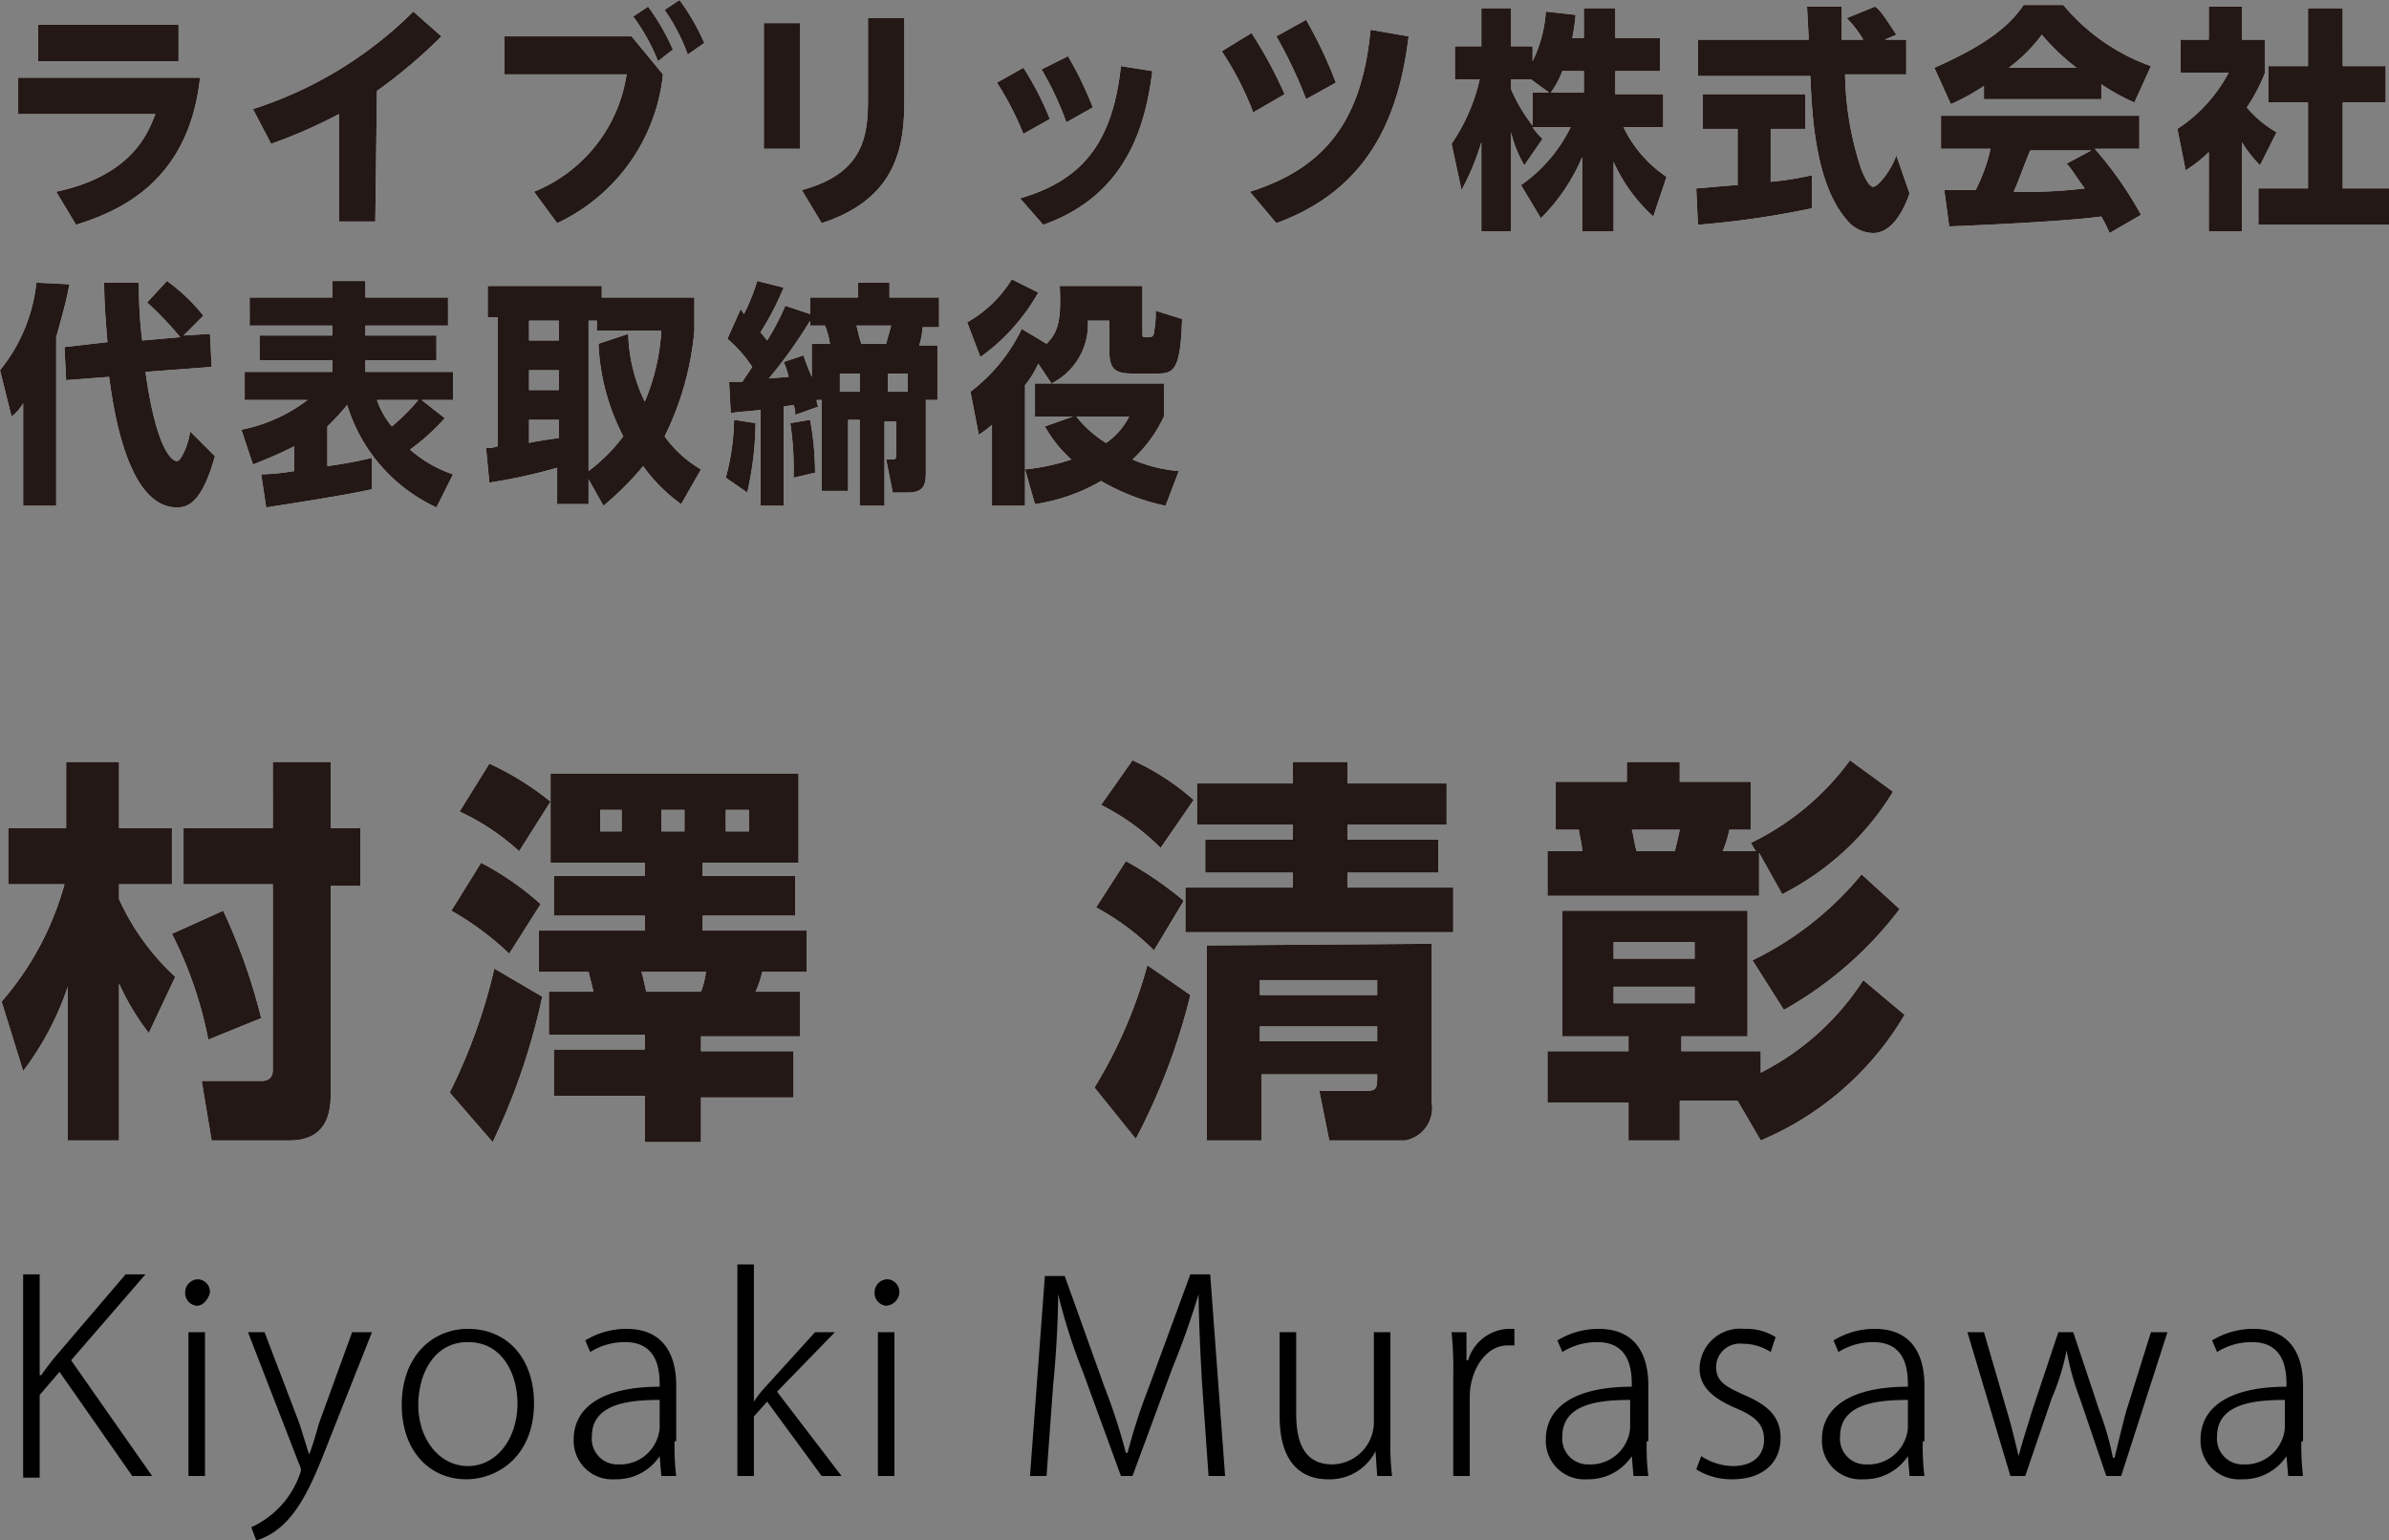 <svg xmlns="http://www.w3.org/2000/svg" viewBox="0 0 144.5 93.2"><rect x="0" y="0" width="144.5" height="93.2" fill="#808080" stroke="none"/><defs><style>.cls-1{fill:#fff}.cls-2{fill:#231815}</style></defs><g id="レイヤー_2" data-name="レイヤー 2"><g id="レイヤー_1-2" data-name="レイヤー 1"><g id="outline"><path class="cls-1" d="M12.1 4.7c-.7 6.4-5 8.1-7.5 8.9l-1.2-2c4.7-1 5.6-3.7 6-4.7H1.1V4.7zm-1.3-3.2v2.2H2.3V1.5zm11.9 11.9h-2.2V6.9a30 30 0 0 1-4.1 1.8l-1.1-2.1A24.19 24.19 0 0 0 25 .7l1.7 1.5a30.92 30.92 0 0 1-3.9 3.3zM38.2 2.2l1.9 2.3a11.2 11.2 0 0 1-6.4 9l-1.4-1.9a9.11 9.11 0 0 0 5.6-7.1h-7.4V2.2zm1-1.8A13.5 13.5 0 0 1 40.7 3l-.9.7A11.74 11.74 0 0 0 38.3 1zm1.9-.4a13.5 13.5 0 0 1 1.5 2.6l-1 .7A11.61 11.61 0 0 0 40.2.6zm7.3 1.4V9h-2.2V1.4zm6.3-.3V6c0 2.8-.4 6-5 7.5l-1.2-2c3.7-1 4-3.2 4-5.5V1.1zm7.2 3a18.19 18.19 0 0 1 1.6 3.1l-1.6.9A18.19 18.19 0 0 0 60.3 5zm7.8.2c-.4 3.2-1.5 7.5-6.6 9.3L61.7 12c3.8-1.1 5.6-3.4 6.1-8zm-5.1-.9a22 22 0 0 1 1.5 3.1l-1.6.9A18.67 18.67 0 0 0 63 4.2zM75.7 2a26.43 26.43 0 0 1 2 3.7l-1.9 1.1a18.51 18.51 0 0 0-1.9-3.7zm9.5.2c-.6 5-2.5 9.3-8 11.3l-1.6-1.9c4.8-1.5 6.8-4.6 7.3-9.8zm-6.2-1A26.4 26.4 0 0 1 80.8 5L79 6a26.4 26.4 0 0 0-1.8-3.8zm16.8 1.1V.5h1.9v1.8h2.7v2h-2.7v1.4h2.9v2h-2.4a7.58 7.58 0 0 0 2.6 3l-.8 2.4a10 10 0 0 1-2.4-3.3V14h-1.9V9.5a11.52 11.52 0 0 1-2.5 3.7l-1.2-2a9.22 9.22 0 0 0 3-3.5h-2.3a4.35 4.35 0 0 0 .6.7L92.2 10a7 7 0 0 1-.8-2v6h-1.8V8.6a14.76 14.76 0 0 1-1.2 2.9l-.6-2.8a11.31 11.31 0 0 0 1.7-3.9H88v-2h1.6V.5h1.8v2.3h1.3v.9a7.87 7.87 0 0 0 .8-3l1.8.2a11.48 11.48 0 0 1-.2 1.4zm-2.1 3.3l-1.1-.8h-1.2v.6a9.8 9.8 0 0 0 1.3 2.2v-2zm2.1 0V4.3h-1.3a5.39 5.39 0 0 1-.7 1.3zm6.8 5.8c.1 0 2.2-.2 2.5-.2V7.8H103V5.7h6.2v2.1h-2.1V11a18.66 18.66 0 0 0 2.5-.4v2a54.63 54.63 0 0 1-6.9 1zm11.4-9h1.3v2.1h-3.7a19.1 19.1 0 0 0 1 5.8c.1.2.4 1 .7 1s1.1-1 1.4-1.9l.8 2.3c-.2.6-.9 2.4-2.2 2.4a2.09 2.09 0 0 1-1.6-.8c-1.9-2.2-2.1-6.3-2.2-8.7h-6.8V2.4h6.7c0-.2-.1-1.9-.1-2h2.1v2h1.3a6.42 6.42 0 0 0-1-1.3l1.7-.7c.2.1.4.3 1.3 1.7zm6 2.8a12.81 12.81 0 0 1-2 1.1l-1-2.2c3.2-1.4 4.6-2.6 5.4-3.8h2.4a12.19 12.19 0 0 0 5.3 3.7l-1 2.2a12.81 12.81 0 0 1-2-1.1V6H120zm7.6 8.9a9.25 9.25 0 0 0-.5-1c-2.3.3-6.8.5-9.2.6l-.3-2.2h1.9a10.64 10.64 0 0 0 .9-2.5h-3V7h12v2h-2.7a22.11 22.11 0 0 1 2.8 4zm-2-10a13.36 13.36 0 0 1-2.1-2 9.48 9.48 0 0 1-2 2zm.9 5h-3.7c-.5 1.2-.6 1.6-1 2.5a28.87 28.87 0 0 0 4.3-.2c-.6-.8-.8-1.2-1.1-1.5zm9.1 4.9h-2V9.2a7.55 7.55 0 0 1-1.4 1.1l-.5-2.5a9.19 9.19 0 0 0 3.1-3.4h-2.9v-2h1.7v-2h2v2h1.4v2a10.6 10.6 0 0 1-1.1 2.1 6.55 6.55 0 0 0 1.8 1.5l-1 2a7.55 7.55 0 0 1-1.1-1.4zm4-13.5h2.1V4h2.6v2.2h-2.6v5.2h2.8v2.2h-7.9v-2.2h3V6.2h-2.4V4h2.4zM1.4 24.4a2.7 2.7 0 0 1-.7.8L0 22.4a10.05 10.05 0 0 0 2.2-5.3l2 .1c-.2 1.1-.5 2.1-.8 3.2v10.2h-2zm5.1-3.7c-.1-1.2-.2-2.4-.2-3.6h2.1a27.41 27.41 0 0 0 .2 3.5l2.3-.2a19.85 19.85 0 0 0-2-2.1l1.2-1.3a11 11 0 0 1 2.2 2.1l-1.2 1.2 1.6-.1.1 2-4 .3c.7 5 1.7 5.4 1.9 5.4s.4-.5.5-.7a4.51 4.51 0 0 0 .3-1.1l1.5 1.5c-.8 2.9-1.7 3.1-2.3 3.1-2.9 0-3.8-5.6-4.1-7.9L4 23l-.1-2zm19.9 10a10.06 10.06 0 0 1-5.4-6.2 15.38 15.38 0 0 1-1.2 1.3v2.4a25.58 25.58 0 0 0 2.7-.5v1.9c-.9.2-2.5.5-6.4 1.1l-.3-2a13.55 13.55 0 0 0 2-.2V27a27.18 27.18 0 0 1-2.5 1.1l-.7-2.1a9.69 9.69 0 0 0 4-1.8h-3.8v-1.7h5.3v-.7h-4.4v-1.5h4.4v-.6h-5V18h5v-1h2v1h5v1.7h-5v.6h4.3v1.5h-4.3v.7h5.3v1.7h-1.9l1.4 1.1a12.86 12.86 0 0 1-2.1 1.9 7.64 7.64 0 0 0 2.6 1.5zm-3.6-6.5a5.07 5.07 0 0 0 .9 1.6 12.09 12.09 0 0 0 1.6-1.6zm18.4 6.3a10 10 0 0 1-2.3-2.3 18.14 18.14 0 0 1-2.4 2.4l-.9-1.6v1.5h-1.9v-2.2a33.78 33.78 0 0 1-4.1.9l-.2-2.1a1.7 1.7 0 0 0 .7-.1v-7.8h-.6v-1.9h6.9v.7H42v2a18 18 0 0 1-1.8 6.4 7 7 0 0 0 2.2 2zM32 19.4v1.2h1.8v-1.2zm0 3v1.2h1.8v-1.2zm1.8 3H32v1.4c.4-.1 1.1-.2 1.8-.3zm4.2-5.2a9.9 9.9 0 0 0 1 4.1 12.84 12.84 0 0 0 1-4.3h-3.9v-.6h-.5v9.1a10.45 10.45 0 0 0 2.1-2.1 13.33 13.33 0 0 1-1.5-5.6zm7.7 5.4a20.07 20.07 0 0 1-.5 4.2l-1.3-.9a14.08 14.08 0 0 0 .5-3.5zm.3-.8c-.8.1-1.3.1-1.8.2l-.1-1.9h.8l.6-.9a8 8 0 0 0-1.5-1.7l.8-1.8.2.3a11.92 11.92 0 0 0 .8-2l1.6.4a17.39 17.39 0 0 1-1.4 2.7l.4.5a14.73 14.73 0 0 0 1.1-2.1l1.5.5v-1h2.9v-.9h1.9v.9h3v1.8h-1a4.25 4.25 0 0 1-.2 1.1h1.1v3.3H56v4.4c0 .7-.1 1.2-1.1 1.2H54l-.4-2h.4c.2 0 .2-.1.2-.3v-2h-.7v5.1H52v-5.2h-.7v4.3h-1.6v-5.5h-.3a.76.76 0 0 0 .1.4l-1.4.5a1.49 1.49 0 0 0-.1-.6l-.6.1v6H46zm2.6-3.3c.1.3.2.6.5 1.3v-2h1.1a4.51 4.51 0 0 0-.3-1.1H49v-.3a28 28 0 0 1-2.5 3.5l1.2-.1a4.65 4.65 0 0 0-.3-.9zm.4 3.9a18.16 18.16 0 0 1 .3 3.2l-1.3.3a18.29 18.29 0 0 0-.2-3.3zm3-1.7v-1.1h-1.2v1.1zm-.2-4c.1.3.1.5.3 1.1h1.5c.1-.4.2-.7.3-1.1zm1.9 4h1.2v-1.1h-1.2zm9.1-6a12 12 0 0 1-3.5 3.9l-.8-2.1a7.46 7.46 0 0 0 2.7-2.6zm0 4.3a5.67 5.67 0 0 1-.8 1.3v7.3h-2v-4.9a5.55 5.55 0 0 1-.8.6l-.5-2.6a10.41 10.41 0 0 0 3.1-3.8l1.5.9c.7-.7.9-1.4.8-3.5h5v2.8c0 .3 0 .3.2.3h.2a.27.27 0 0 0 .3-.3 5.7 5.7 0 0 0 .1-1.3l1.6.5c-.1 3.1-.5 3.3-1.5 3.3h-1.5c-1.1 0-1.4-.3-1.4-1.4v-1.8h-1.3a4 4 0 0 1-2.2 3.8h6.8v2a8.32 8.32 0 0 1-1.9 2.6 8.87 8.87 0 0 0 2.8.7l-.8 2.1a13.16 13.16 0 0 1-3.9-1.5 11.23 11.23 0 0 1-4 1.4l-.6-2.1a12.66 12.66 0 0 0 2.8-.6 7.83 7.83 0 0 1-1.6-2l1.7-.6h-2.3v-2h1zm2.3 3.2a6.9 6.9 0 0 0 1.8 1.6 4.28 4.28 0 0 0 1.4-1.6z"/><path class="cls-2" d="M12.1 4.7c-.7 6.4-5 8.1-7.5 8.9l-1.2-2c4.7-1 5.6-3.7 6-4.7H1.1V4.7zm-1.3-3.2v2.2H2.3V1.5zm11.9 11.9h-2.2V6.9a30 30 0 0 1-4.1 1.8l-1.1-2.1A24.19 24.19 0 0 0 25 .7l1.7 1.5a30.92 30.92 0 0 1-3.9 3.3zM38.2 2.2l1.9 2.3a11.2 11.2 0 0 1-6.4 9l-1.4-1.9a9.11 9.11 0 0 0 5.6-7.1h-7.4V2.2zm1-1.8A13.5 13.5 0 0 1 40.7 3l-.9.7A11.74 11.74 0 0 0 38.3 1zm1.9-.4a13.5 13.5 0 0 1 1.5 2.6l-1 .7A11.61 11.61 0 0 0 40.2.6zm7.3 1.4V9h-2.2V1.4zm6.3-.3V6c0 2.8-.4 6-5 7.5l-1.2-2c3.7-1 4-3.2 4-5.5V1.1zm7.2 3a18.19 18.19 0 0 1 1.6 3.1l-1.6.9A18.19 18.19 0 0 0 60.3 5zm7.8.2c-.4 3.2-1.5 7.5-6.6 9.3L61.7 12c3.8-1.1 5.6-3.4 6.1-8zm-5.1-.9a22 22 0 0 1 1.5 3.1l-1.6.9A18.67 18.67 0 0 0 63 4.2zM75.7 2a26.43 26.43 0 0 1 2 3.7l-1.9 1.1a18.51 18.51 0 0 0-1.9-3.7zm9.5.2c-.6 5-2.5 9.3-8 11.3l-1.6-1.9c4.8-1.5 6.8-4.6 7.3-9.8zm-6.2-1A26.4 26.4 0 0 1 80.8 5L79 6a26.4 26.4 0 0 0-1.8-3.8zm16.8 1.1V.5h1.9v1.8h2.7v2h-2.7v1.4h2.9v2h-2.4a7.58 7.58 0 0 0 2.6 3l-.8 2.4a10 10 0 0 1-2.4-3.3V14h-1.9V9.5a11.52 11.52 0 0 1-2.5 3.7l-1.2-2a9.22 9.22 0 0 0 3-3.5h-2.3a4.35 4.35 0 0 0 .6.7L92.2 10a7 7 0 0 1-.8-2v6h-1.8V8.6a14.76 14.76 0 0 1-1.2 2.9l-.6-2.8a11.31 11.31 0 0 0 1.7-3.9H88v-2h1.6V.5h1.8v2.3h1.3v.9a7.87 7.87 0 0 0 .8-3l1.8.2a11.48 11.48 0 0 1-.2 1.4zm-2.1 3.3l-1.1-.8h-1.2v.6a9.8 9.8 0 0 0 1.3 2.2v-2zm2.1 0V4.3h-1.3a5.39 5.39 0 0 1-.7 1.3zm6.8 5.8c.1 0 2.2-.2 2.5-.2V7.8H103V5.7h6.2v2.1h-2.1V11a18.66 18.66 0 0 0 2.5-.4v2a54.63 54.63 0 0 1-6.9 1zm11.4-9h1.3v2.1h-3.7a19.1 19.1 0 0 0 1 5.8c.1.2.4 1 .7 1s1.1-1 1.4-1.9l.8 2.3c-.2.6-.9 2.4-2.2 2.4a2.09 2.09 0 0 1-1.6-.8c-1.9-2.2-2.1-6.3-2.2-8.7h-6.8V2.4h6.7c0-.2-.1-1.9-.1-2h2.1v2h1.3a6.42 6.42 0 0 0-1-1.3l1.7-.7c.2.1.4.3 1.3 1.7zm6 2.8a12.81 12.81 0 0 1-2 1.1l-1-2.2c3.2-1.4 4.6-2.6 5.4-3.8h2.4a12.19 12.19 0 0 0 5.3 3.7l-1 2.2a12.81 12.81 0 0 1-2-1.1V6H120zm7.6 8.9a9.25 9.25 0 0 0-.5-1c-2.3.3-6.8.5-9.2.6l-.3-2.2h1.9a10.64 10.64 0 0 0 .9-2.5h-3V7h12v2h-2.7a22.11 22.11 0 0 1 2.8 4zm-2-10a13.36 13.36 0 0 1-2.1-2 9.48 9.48 0 0 1-2 2zm.9 5h-3.7c-.5 1.2-.6 1.6-1 2.5a28.87 28.87 0 0 0 4.3-.2c-.6-.8-.8-1.2-1.1-1.5zm9.1 4.9h-2V9.2a7.55 7.55 0 0 1-1.4 1.1l-.5-2.5a9.19 9.19 0 0 0 3.1-3.4h-2.9v-2h1.7v-2h2v2h1.4v2a10.6 10.6 0 0 1-1.1 2.1 6.55 6.55 0 0 0 1.8 1.5l-1 2a7.55 7.55 0 0 1-1.1-1.4zm4-13.5h2.1V4h2.6v2.2h-2.6v5.2h2.8v2.2h-7.9v-2.2h3V6.2h-2.4V4h2.4zM1.4 24.4a2.7 2.7 0 0 1-.7.8L0 22.4a10.05 10.05 0 0 0 2.2-5.3l2 .1c-.2 1.1-.5 2.1-.8 3.2v10.2h-2zm5.1-3.7c-.1-1.2-.2-2.4-.2-3.6h2.1a27.41 27.41 0 0 0 .2 3.5l2.3-.2a19.85 19.85 0 0 0-2-2.1l1.2-1.3a11 11 0 0 1 2.2 2.1l-1.2 1.2 1.6-.1.1 2-4 .3c.7 5 1.7 5.4 1.9 5.4s.4-.5.5-.7a4.51 4.51 0 0 0 .3-1.1l1.5 1.5c-.8 2.9-1.7 3.1-2.3 3.1-2.9 0-3.8-5.6-4.1-7.9L4 23l-.1-2zm19.9 10a10.06 10.06 0 0 1-5.4-6.2 15.38 15.38 0 0 1-1.2 1.3v2.4a25.58 25.58 0 0 0 2.7-.5v1.9c-.9.2-2.5.5-6.4 1.1l-.3-2a13.55 13.55 0 0 0 2-.2V27a27.18 27.18 0 0 1-2.5 1.1l-.7-2.1a9.69 9.69 0 0 0 4-1.8h-3.8v-1.7h5.3v-.7h-4.4v-1.5h4.4v-.6h-5V18h5v-1h2v1h5v1.7h-5v.6h4.3v1.5h-4.3v.7h5.3v1.7h-1.9l1.4 1.1a12.86 12.86 0 0 1-2.1 1.9 7.64 7.64 0 0 0 2.6 1.5zm-3.6-6.5a5.07 5.07 0 0 0 .9 1.6 12.09 12.09 0 0 0 1.6-1.6zm18.4 6.3a10 10 0 0 1-2.3-2.3 18.14 18.14 0 0 1-2.4 2.4l-.9-1.6v1.5h-1.9v-2.2a33.78 33.78 0 0 1-4.1.9l-.2-2.1a1.7 1.7 0 0 0 .7-.1v-7.8h-.6v-1.9h6.9v.7H42v2a18 18 0 0 1-1.8 6.4 7 7 0 0 0 2.2 2zM32 19.4v1.2h1.8v-1.2zm0 3v1.2h1.8v-1.2zm1.8 3H32v1.4c.4-.1 1.1-.2 1.8-.3zm4.2-5.2a9.9 9.9 0 0 0 1 4.1 12.84 12.84 0 0 0 1-4.3h-3.9v-.6h-.5v9.1a10.45 10.45 0 0 0 2.1-2.1 13.33 13.33 0 0 1-1.5-5.6zm7.7 5.4a20.07 20.07 0 0 1-.5 4.2l-1.3-.9a14.08 14.08 0 0 0 .5-3.5zm.3-.8c-.8.1-1.3.1-1.8.2l-.1-1.9h.8l.6-.9a8 8 0 0 0-1.5-1.7l.8-1.8.2.3a11.92 11.92 0 0 0 .8-2l1.6.4a17.39 17.39 0 0 1-1.4 2.7l.4.5a14.73 14.73 0 0 0 1.1-2.1l1.5.5v-1h2.9v-.9h1.9v.9h3v1.8h-1a4.25 4.25 0 0 1-.2 1.1h1.1v3.3H56v4.4c0 .7-.1 1.2-1.1 1.2H54l-.4-2h.4c.2 0 .2-.1.2-.3v-2h-.7v5.1H52v-5.2h-.7v4.3h-1.6v-5.5h-.3a.76.76 0 0 0 .1.4l-1.4.5a1.49 1.49 0 0 0-.1-.6l-.6.1v6H46zm2.6-3.3c.1.3.2.6.5 1.3v-2h1.1a4.51 4.51 0 0 0-.3-1.1H49v-.3a28 28 0 0 1-2.5 3.5l1.2-.1a4.65 4.65 0 0 0-.3-.9zm.4 3.9a18.16 18.16 0 0 1 .3 3.2l-1.3.3a18.29 18.29 0 0 0-.2-3.3zm3-1.7v-1.1h-1.2v1.1zm-.2-4c.1.3.1.5.3 1.1h1.5c.1-.4.2-.7.3-1.1zm1.9 4h1.2v-1.1h-1.2zm9.1-6a12 12 0 0 1-3.5 3.9l-.8-2.1a7.46 7.46 0 0 0 2.7-2.6zm0 4.3a5.67 5.67 0 0 1-.8 1.3v7.3h-2v-4.9a5.55 5.55 0 0 1-.8.6l-.5-2.6a10.41 10.41 0 0 0 3.1-3.8l1.5.9c.7-.7.9-1.4.8-3.5h5v2.8c0 .3 0 .3.2.3h.2a.27.27 0 0 0 .3-.3 5.7 5.7 0 0 0 .1-1.3l1.6.5c-.1 3.1-.5 3.3-1.5 3.3h-1.5c-1.1 0-1.4-.3-1.4-1.4v-1.8h-1.3a4 4 0 0 1-2.2 3.8h6.8v2a8.32 8.32 0 0 1-1.9 2.6 8.87 8.87 0 0 0 2.8.7l-.8 2.1a13.16 13.16 0 0 1-3.9-1.5 11.23 11.23 0 0 1-4 1.4l-.6-2.1a12.66 12.66 0 0 0 2.8-.6 7.83 7.83 0 0 1-1.6-2l1.7-.6h-2.3v-2h1zm2.3 3.2a6.9 6.9 0 0 0 1.8 1.6 4.28 4.28 0 0 0 1.4-1.6z"/><path class="cls-1" d="M.1 60.6a18.15 18.15 0 0 0 3.8-7.1H.5v-3.4H4v-4h3.2v4h3.2v3.4H7.2v.9a14.54 14.54 0 0 0 3.4 4.7L9 62.5a14.92 14.92 0 0 1-1.8-3V69H4.1v-9.3a17.91 17.91 0 0 1-2.7 5.1zm13.4-5.5a35.79 35.79 0 0 1 2.3 6.5l-3.2 1.3a24.26 24.26 0 0 0-2.2-6.4zm3-9H20v4h1.8v3.5H20v12.7c0 2.4-1.5 2.7-2.5 2.7h-4.7l-.6-3.6h3.6c.7 0 .7-.5.7-.7V53.5h-5.4v-3.4h5.4zm16.3 14.2a39.76 39.76 0 0 1-3 8.8l-2.6-3a33.62 33.62 0 0 0 2.7-7.5zm-3.7-8.1a17.83 17.83 0 0 1 3.6 2.5l-1.9 3a17.66 17.66 0 0 0-3.5-2.6zm.5-6a17.62 17.62 0 0 1 3.7 2.3l-1.9 3a14.14 14.14 0 0 0-3.6-2.4zM39 66.3h-5.5v-2.8H39v-.9h-5.8V60h2.7l-.3-1.2h-3v-2.5H39v-.9h-5.5V53H39v-.8h-5.7v-5.4h15v5.4h-5.8v.8h5.6v2.4h-5.6v.9h6.3v2.5h-2.7a5.64 5.64 0 0 1-.4 1.2h2.7v2.7h-6v.9H48v2.8h-5.6v2.7H39zM36.3 49v1.3h1.3V49zm2.5 9.8c.2.7.2.9.3 1.2h3.3a5.27 5.27 0 0 0 .3-1.2zM40 49v1.3h1.4V49zm3.9 0v1.3h1.4V49zM72 60.2a38.07 38.07 0 0 1-3.3 8.7l-2.5-3.1a28.59 28.59 0 0 0 3.2-7.4zm-3.9-8.1a21.64 21.64 0 0 1 3.5 2.4l-1.8 3a15.17 15.17 0 0 0-3.5-2.6zm.4-6.1a14.67 14.67 0 0 1 3.7 2.4l-2 2.9a13.85 13.85 0 0 0-3.6-2.6zm9.7.1h3.3v1.3h6v2.5h-6v.9H87v2h-5.5v.9h6.4v2.7H71.7v-2.7h6.5v-.9h-5.3v-2h5.3v-.9h-5.8v-2.5h5.8zm8.4 11v9.6A2 2 0 0 1 85 69h-4.6l-.6-3h2.7c.8 0 .8-.1.8-1h-7v4H73V57.2zm-10.4 2.2v.9h7.1v-.9zm0 2.8v.9h7.1v-.9zm30.2-10.5v2.6H93.6v-2.7h2.1c0-.4-.2-1.1-.2-1.3h-1.4v-2.9h4.3v-1.2h3.2v1.2h4.3v2.9h-1.3a6.8 6.8 0 0 1-.4 1.3h2l-.3-.5a16.12 16.12 0 0 0 6-5l2.6 1.9a16.7 16.7 0 0 1-6.7 6.2zm-1.3 15h-3.5V69h-3.1v-2.3h-4.9v-3.1h4.9v-.9h-4v-7.6h11.2v7.6h-4v.9h4.8v1.3a15.93 15.93 0 0 0 6.2-5.6l2.5 2.1a18.38 18.38 0 0 1-8.7 7.6zM97.6 57v1h4.9v-1zm0 2.7v1h4.9v-1zm1.1-9.5c.1.3.2 1.1.3 1.3h2.3c.1-.4.2-.8.3-1.3zm7.3 7.9a19.54 19.54 0 0 0 6.6-5.2l2.3 2.1a22.7 22.7 0 0 1-7 6.1z"/><path class="cls-2" d="M.1 60.6a18.15 18.15 0 0 0 3.8-7.1H.5v-3.4H4v-4h3.2v4h3.2v3.4H7.2v.9a14.54 14.54 0 0 0 3.4 4.7L9 62.5a14.92 14.92 0 0 1-1.8-3V69H4.1v-9.3a17.91 17.91 0 0 1-2.7 5.1zm13.4-5.5a35.79 35.79 0 0 1 2.3 6.5l-3.2 1.3a24.26 24.26 0 0 0-2.2-6.4zm3-9H20v4h1.8v3.5H20v12.7c0 2.4-1.5 2.7-2.5 2.7h-4.7l-.6-3.6h3.6c.7 0 .7-.5.7-.7V53.5h-5.4v-3.4h5.4zm16.3 14.2a39.76 39.76 0 0 1-3 8.8l-2.6-3a33.62 33.62 0 0 0 2.7-7.5zm-3.7-8.1a17.83 17.83 0 0 1 3.6 2.5l-1.9 3a17.66 17.66 0 0 0-3.5-2.6zm.5-6a17.62 17.62 0 0 1 3.7 2.3l-1.9 3a14.14 14.14 0 0 0-3.6-2.4zM39 66.3h-5.5v-2.8H39v-.9h-5.8V60h2.7l-.3-1.2h-3v-2.5H39v-.9h-5.5V53H39v-.8h-5.7v-5.4h15v5.4h-5.8v.8h5.6v2.4h-5.6v.9h6.3v2.5h-2.7a5.64 5.64 0 0 1-.4 1.2h2.7v2.7h-6v.9H48v2.8h-5.6v2.7H39zM36.3 49v1.3h1.3V49zm2.5 9.8c.2.7.2.9.3 1.2h3.3a5.27 5.27 0 0 0 .3-1.2zM40 49v1.3h1.4V49zm3.9 0v1.3h1.4V49zM72 60.2a38.07 38.07 0 0 1-3.3 8.7l-2.5-3.1a28.59 28.59 0 0 0 3.2-7.4zm-3.9-8.1a21.64 21.64 0 0 1 3.5 2.4l-1.8 3a15.17 15.17 0 0 0-3.5-2.6zm.4-6.1a14.67 14.67 0 0 1 3.7 2.4l-2 2.9a13.85 13.85 0 0 0-3.6-2.6zm9.7.1h3.3v1.3h6v2.5h-6v.9H87v2h-5.5v.9h6.4v2.7H71.7v-2.7h6.5v-.9h-5.3v-2h5.3v-.9h-5.8v-2.5h5.8zm8.4 11v9.6A2 2 0 0 1 85 69h-4.6l-.6-3h2.7c.8 0 .8-.1.8-1h-7v4H73V57.2zm-10.4 2.2v.9h7.1v-.9zm0 2.8v.9h7.1v-.9zm30.2-10.5v2.6H93.6v-2.7h2.1c0-.4-.2-1.1-.2-1.3h-1.4v-2.9h4.3v-1.2h3.2v1.2h4.3v2.9h-1.3a6.8 6.8 0 0 1-.4 1.3h2l-.3-.5a16.12 16.12 0 0 0 6-5l2.6 1.9a16.7 16.7 0 0 1-6.7 6.2zm-1.3 15h-3.5V69h-3.1v-2.3h-4.9v-3.1h4.9v-.9h-4v-7.6h11.2v7.6h-4v.9h4.8v1.3a15.93 15.93 0 0 0 6.2-5.6l2.5 2.1a18.38 18.38 0 0 1-8.7 7.6zM97.6 57v1h4.9v-1zm0 2.7v1h4.9v-1zm1.1-9.5c.1.3.2 1.1.3 1.3h2.3c.1-.4.2-.8.3-1.3zm7.3 7.9a19.54 19.54 0 0 0 6.6-5.2l2.3 2.1a22.7 22.7 0 0 1-7 6.1z"/></g><path d="M9.2 89.3H8L3.6 83l-1.2 1.4v5h-1V77.1h1v6.1h.1a14.7 14.7 0 0 1 1-1.3l4.1-4.8h1.2l-4.5 5.2zM11.9 79a.77.77 0 0 1-.7-.8.79.79 0 0 1 .8-.8.77.77 0 0 1 .7.8c-.1.4-.4.8-.8.8zm.5 10.3h-1v-8.7h1zm10.1-8.7L20 86.9c-1.2 3.1-2.2 5.6-4.5 6.3l-.3-.8a5.54 5.54 0 0 0 3-3.4.76.76 0 0 0-.1-.4l-3.1-8h1l2.1 5.5c.2.6.4 1.3.6 1.9.2-.5.4-1.2.6-1.9l2-5.5zm9.8 4.3c0 3.2-2.2 4.6-4.1 4.6-2.2 0-3.9-1.7-3.9-4.5 0-3 1.9-4.6 4-4.6 2.4 0 4 1.8 4 4.5zm-4-3.7c-2.1 0-3 2-3 3.8 0 2.1 1.3 3.7 3 3.7s3-1.6 3-3.8c0-1.6-.8-3.7-3-3.7zm12.5 6a14.77 14.77 0 0 0 .1 2.1H40l-.1-1.2a3.14 3.14 0 0 1-2.7 1.4 2.33 2.33 0 0 1-2.5-2.4c0-2 1.8-3.2 5.2-3.2 0-.8 0-2.7-2.1-2.7a3.94 3.94 0 0 0-2.1.6l-.3-.7a4.75 4.75 0 0 1 2.5-.7c2.4 0 3 1.8 3 3.4v3.4zm-.9-2.5c-1.8 0-4.1.2-4.1 2.2a1.55 1.55 0 0 0 1.6 1.7 2.4 2.4 0 0 0 2.5-2.2zm11 4.6h-1.2l-3.3-4.5-.8.9v3.6h-1V76.5h1v8.3a7 7 0 0 1 .8-1l2.9-3.2h1.2L47 84.2zM53.6 79a.77.77 0 0 1-.7-.8.79.79 0 0 1 .8-.8.77.77 0 0 1 .7.8.86.86 0 0 1-.8.8zm.5 10.3h-1v-8.7h1zm20 0h-1l-.4-5.7c-.1-1.8-.2-4-.2-5.3-.4 1.3-.9 2.8-1.6 4.5l-2.4 6.5h-.7L65.5 83a35.17 35.17 0 0 1-1.5-4.7c0 1.4-.1 3.5-.3 5.5l-.4 5.5h-1l.9-12.1h1.2l2.4 6.7a36.24 36.24 0 0 1 1.3 4h.1a36.24 36.24 0 0 1 1.3-4l2.5-6.8h1.2zm10-2.2a15.48 15.48 0 0 0 .1 2.2h-.9l-.1-1.5a3.1 3.1 0 0 1-2.9 1.7c-1.2 0-2.9-.6-2.9-3.8v-5.1h1v4.9c0 1.8.5 3.1 2.2 3.1a2.56 2.56 0 0 0 2.5-2.6v-5.4h1zm7.5-5.7h-.4c-1.4 0-2.3 1.6-2.3 3.1v4.8h-1v-6.1a22.6 22.6 0 0 0-.1-2.6h.9v1.7h.1a2.65 2.65 0 0 1 2.4-1.9h.4zm8 5.8a14.77 14.77 0 0 0 .1 2.1h-.9l-.1-1.2a3.14 3.14 0 0 1-2.7 1.4 2.33 2.33 0 0 1-2.5-2.4c0-2 1.8-3.2 5.2-3.2 0-.8 0-2.7-2.1-2.7a3.94 3.94 0 0 0-2.1.6l-.3-.7a4.75 4.75 0 0 1 2.5-.7c2.4 0 3 1.8 3 3.4v3.4zm-1-2.5c-1.8 0-4.1.2-4.1 2.2a1.55 1.55 0 0 0 1.6 1.7 2.4 2.4 0 0 0 2.5-2.2zm8.5-2.9a3.11 3.11 0 0 0-1.7-.5 1.43 1.43 0 0 0-1.6 1.4c0 .9.6 1.2 1.7 1.7 1.4.6 2.2 1.3 2.2 2.6 0 1.6-1.2 2.5-2.9 2.5a4 4 0 0 1-2.2-.6l.3-.8a3.57 3.57 0 0 0 1.9.6c1.3 0 1.9-.7 1.9-1.6s-.5-1.4-1.7-1.9c-1.4-.6-2.2-1.3-2.2-2.4a2.45 2.45 0 0 1 2.7-2.4 3.31 3.31 0 0 1 1.9.5zm9.2 5.4a14.77 14.77 0 0 0 .1 2.1h-.9l-.1-1.2a3.14 3.14 0 0 1-2.7 1.4 2.33 2.33 0 0 1-2.5-2.4c0-2 1.8-3.2 5.2-3.2 0-.8 0-2.7-2.1-2.7a3.94 3.94 0 0 0-2.1.6l-.3-.7a4.75 4.75 0 0 1 2.5-.7c2.4 0 3 1.8 3 3.4v3.4zm-.9-2.5c-1.8 0-4.1.2-4.1 2.2a1.55 1.55 0 0 0 1.6 1.7 2.4 2.4 0 0 0 2.5-2.2zm15.7-4.1l-2.8 8.7h-.9l-1.6-4.7a15.68 15.68 0 0 1-.8-2.9 14 14 0 0 1-.9 2.9l-1.6 4.7h-.9l-2.6-8.7h1l1.4 4.8c.3 1 .5 1.9.7 2.7.2-.8.5-1.7.8-2.7l1.6-4.8h.9l1.6 4.8a17.15 17.15 0 0 1 .8 2.8h.1c.2-.8.4-1.7.7-2.8l1.5-4.8zm8.1 6.6a14.77 14.77 0 0 0 .1 2.1h-.9l-.1-1.2a3.14 3.14 0 0 1-2.7 1.4 2.33 2.33 0 0 1-2.5-2.4c0-2 1.8-3.2 5.2-3.2 0-.8 0-2.7-2.1-2.7a3.94 3.94 0 0 0-2.1.6l-.3-.7a4.75 4.75 0 0 1 2.5-.7c2.4 0 3 1.8 3 3.4v3.4zm-1-2.5c-1.8 0-4.1.2-4.1 2.2a1.55 1.55 0 0 0 1.6 1.7 2.4 2.4 0 0 0 2.5-2.2z"/></g></g></svg>